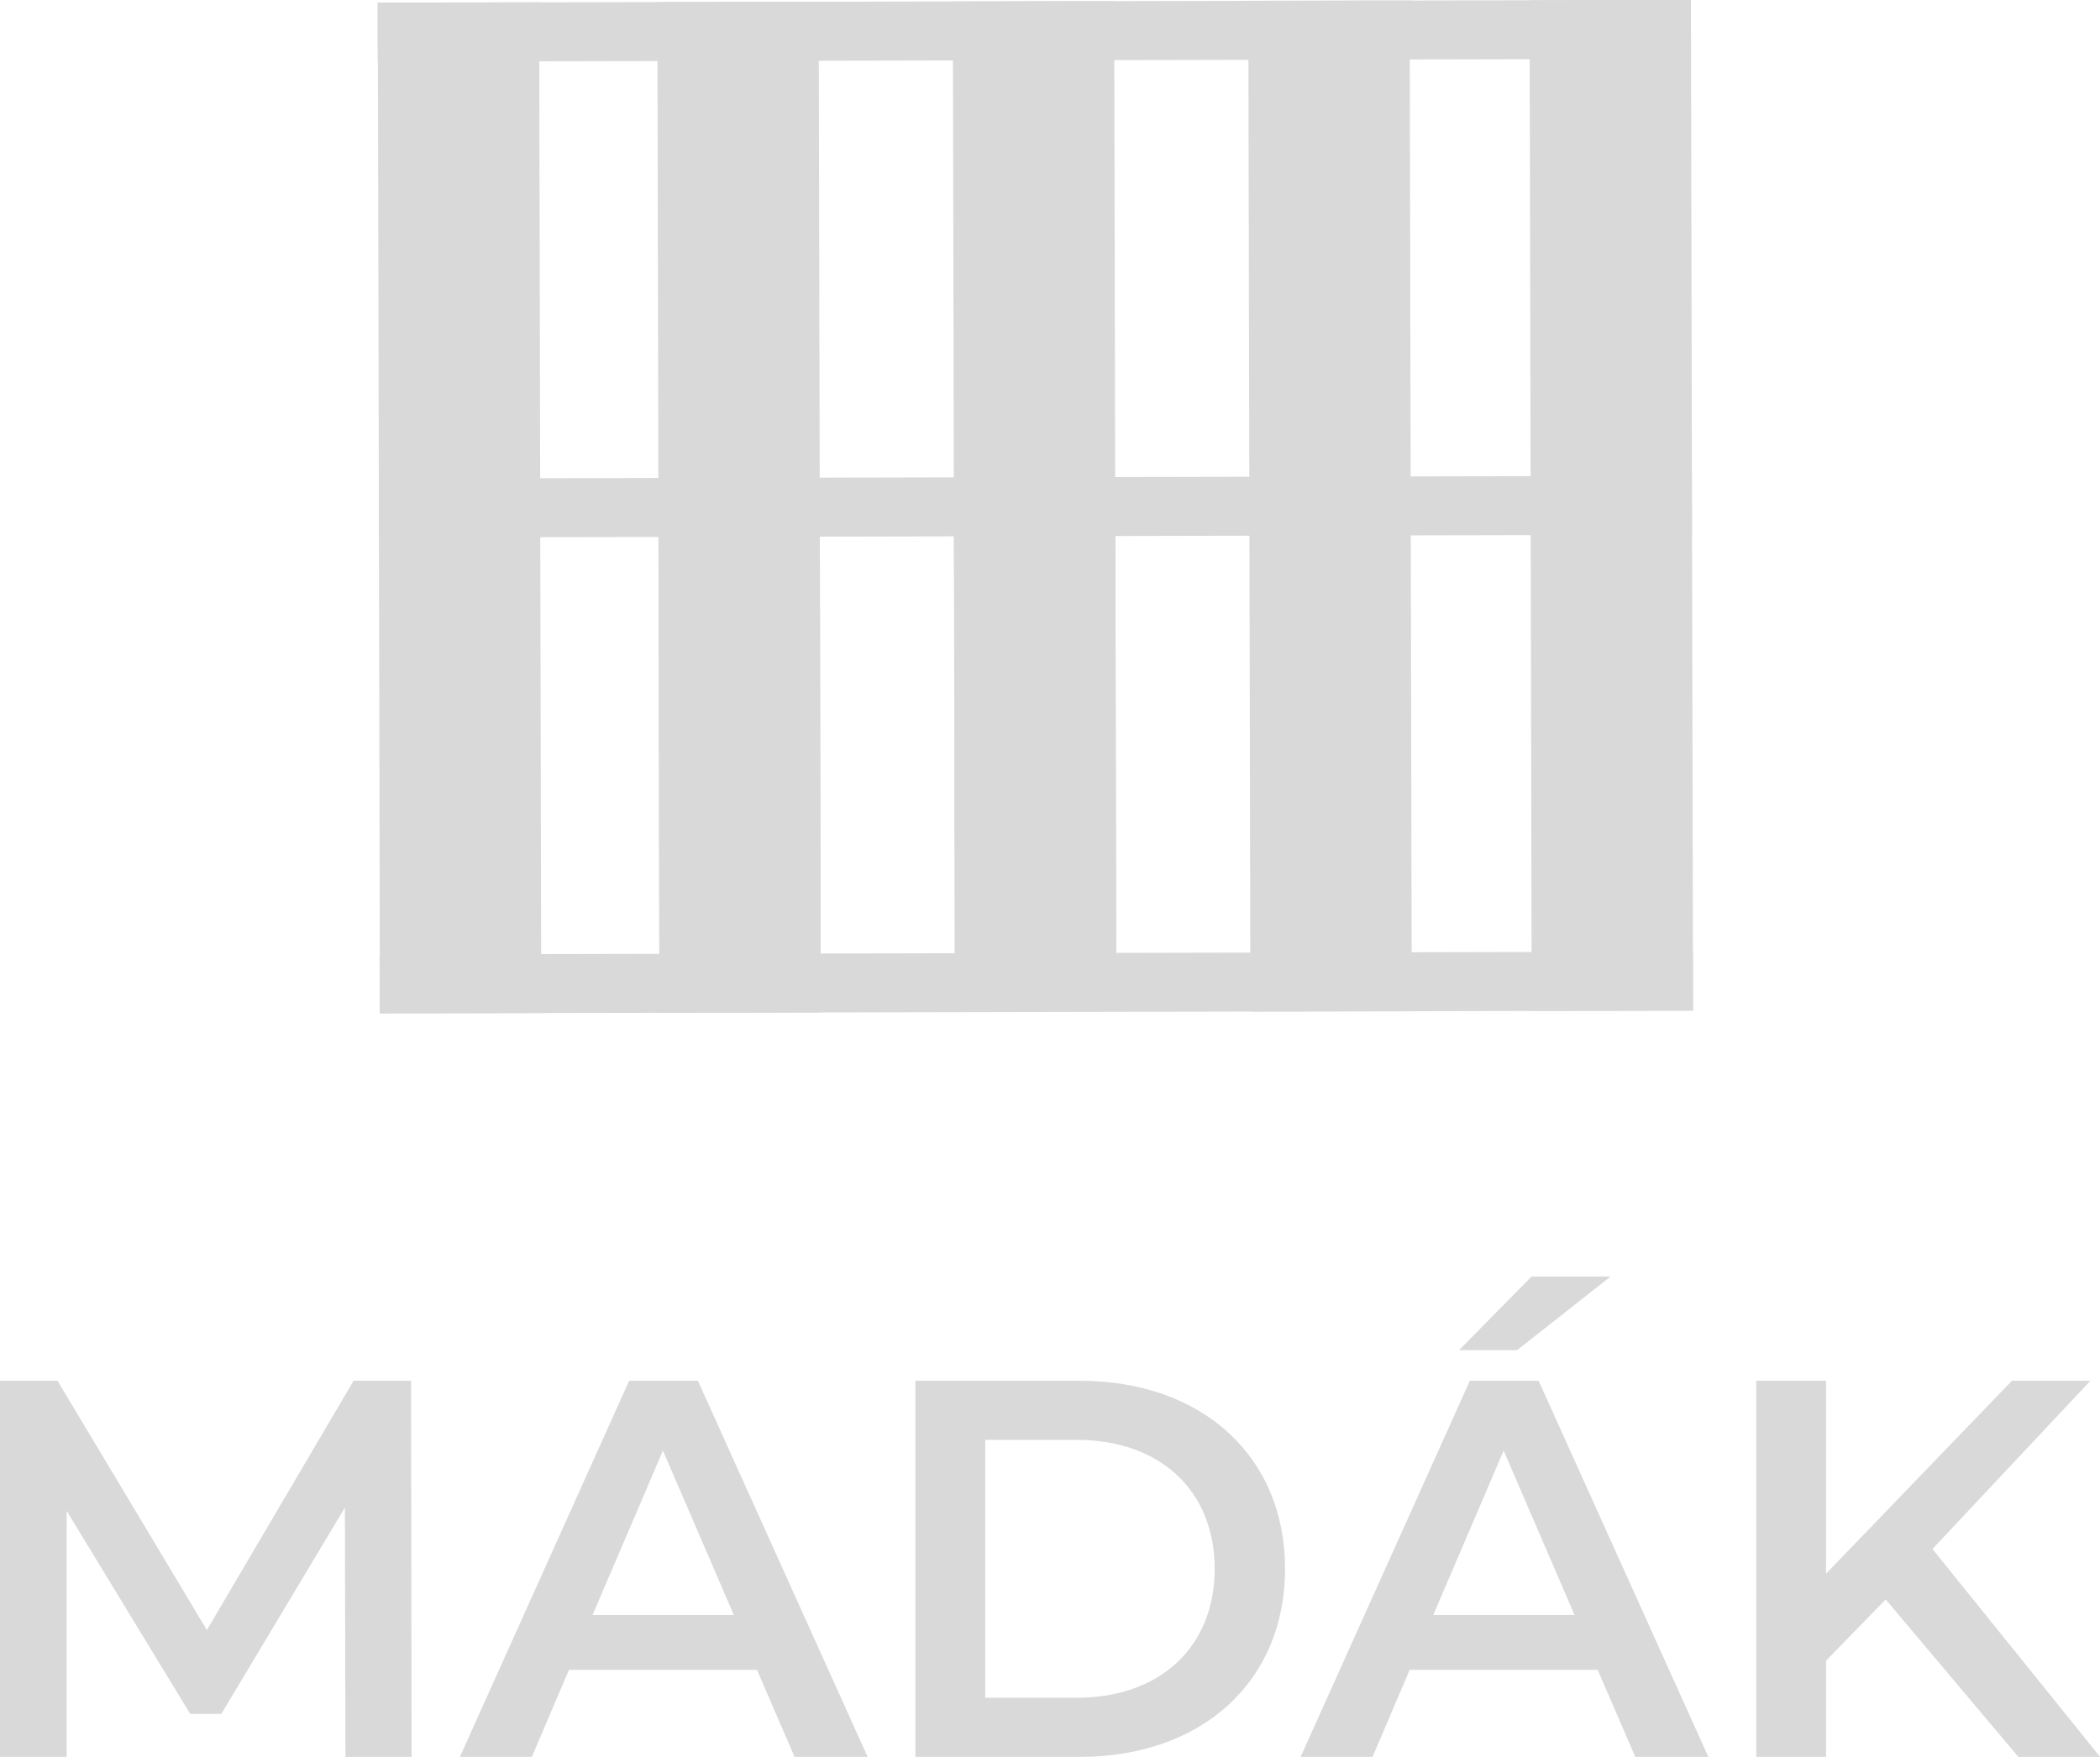 <?xml version="1.0" encoding="UTF-8"?> <svg xmlns="http://www.w3.org/2000/svg" width="196" height="164" viewBox="0 0 196 164" fill="none"><g clip-path="url(#clip0_49_892)"><path d="M32.24 164L32.191 140.728L20.659 159.987H17.751L6.219 141.029V164H0V128.892H5.367L19.309 152.164L32.999 128.892H38.366L38.415 164H32.245H32.24Z" fill="#D9D9D9"></path><path d="M70.651 155.876H53.102L49.642 164H42.925L58.72 128.892H65.136L80.98 164H74.16L70.651 155.876ZM68.492 150.759L61.874 135.414L55.304 150.759H68.492Z" fill="#D9D9D9"></path><path d="M85.44 128.892H100.782C112.166 128.892 119.938 135.912 119.938 146.446C119.938 156.98 112.166 164 100.782 164H85.44V128.892ZM100.481 158.484C108.302 158.484 113.369 153.717 113.369 146.446C113.369 139.175 108.302 134.408 100.481 134.408H91.956V158.484H100.481Z" fill="#D9D9D9"></path><path d="M149.118 155.876H131.569L128.109 164H121.392L137.187 128.892H143.603L159.447 164H152.627L149.118 155.876ZM146.959 150.759L140.341 135.414L133.771 150.759H146.959ZM141.593 126.033H136.176L142.948 119.161H150.32L141.597 126.033H141.593Z" fill="#D9D9D9"></path><path d="M175.996 149.305L170.432 155.023V164H163.912V128.892H170.432V146.9L187.78 128.892H195.103L180.363 144.593L196.01 164.005H188.386L176.001 149.31L175.996 149.305Z" fill="#D9D9D9"></path><path d="M158.002 88.834L35.428 89.091L35.439 94.597L158.014 94.34L158.002 88.834Z" fill="#D9D9D9"></path><path d="M157.811 -0.01L35.242 0.247L35.253 5.753L157.823 5.496L157.811 -0.01Z" fill="#D9D9D9"></path><path d="M157.904 44.414L35.364 44.671L35.376 50.177L157.916 49.92L157.904 44.414Z" fill="#D9D9D9"></path><path d="M50.322 0.215L35.262 0.246L35.459 94.597L50.52 94.566L50.322 0.215Z" fill="#D9D9D9"></path><path d="M76.516 49.613L61.455 49.644L61.548 94.153L76.609 94.121L76.516 49.613Z" fill="#D9D9D9"></path><path d="M104.097 48.821L89.037 48.852L89.13 93.361L104.19 93.329L104.097 48.821Z" fill="#D9D9D9"></path><path d="M76.412 0.16L61.352 0.192L61.549 94.542L76.61 94.511L76.412 0.16Z" fill="#D9D9D9"></path><path d="M103.99 0.102L88.93 0.134L89.127 94.376L104.188 94.344L103.99 0.102Z" fill="#D9D9D9"></path><path d="M131.568 0.044L116.508 0.076L116.705 94.427L131.766 94.395L131.568 0.044Z" fill="#D9D9D9"></path><path d="M157.821 -0.011L142.76 0.021L142.958 94.367L158.018 94.335L157.821 -0.011Z" fill="#D9D9D9"></path></g><defs><clipPath id="clip0_49_892"><rect width="196" height="164" fill="white"></rect></clipPath></defs></svg> 